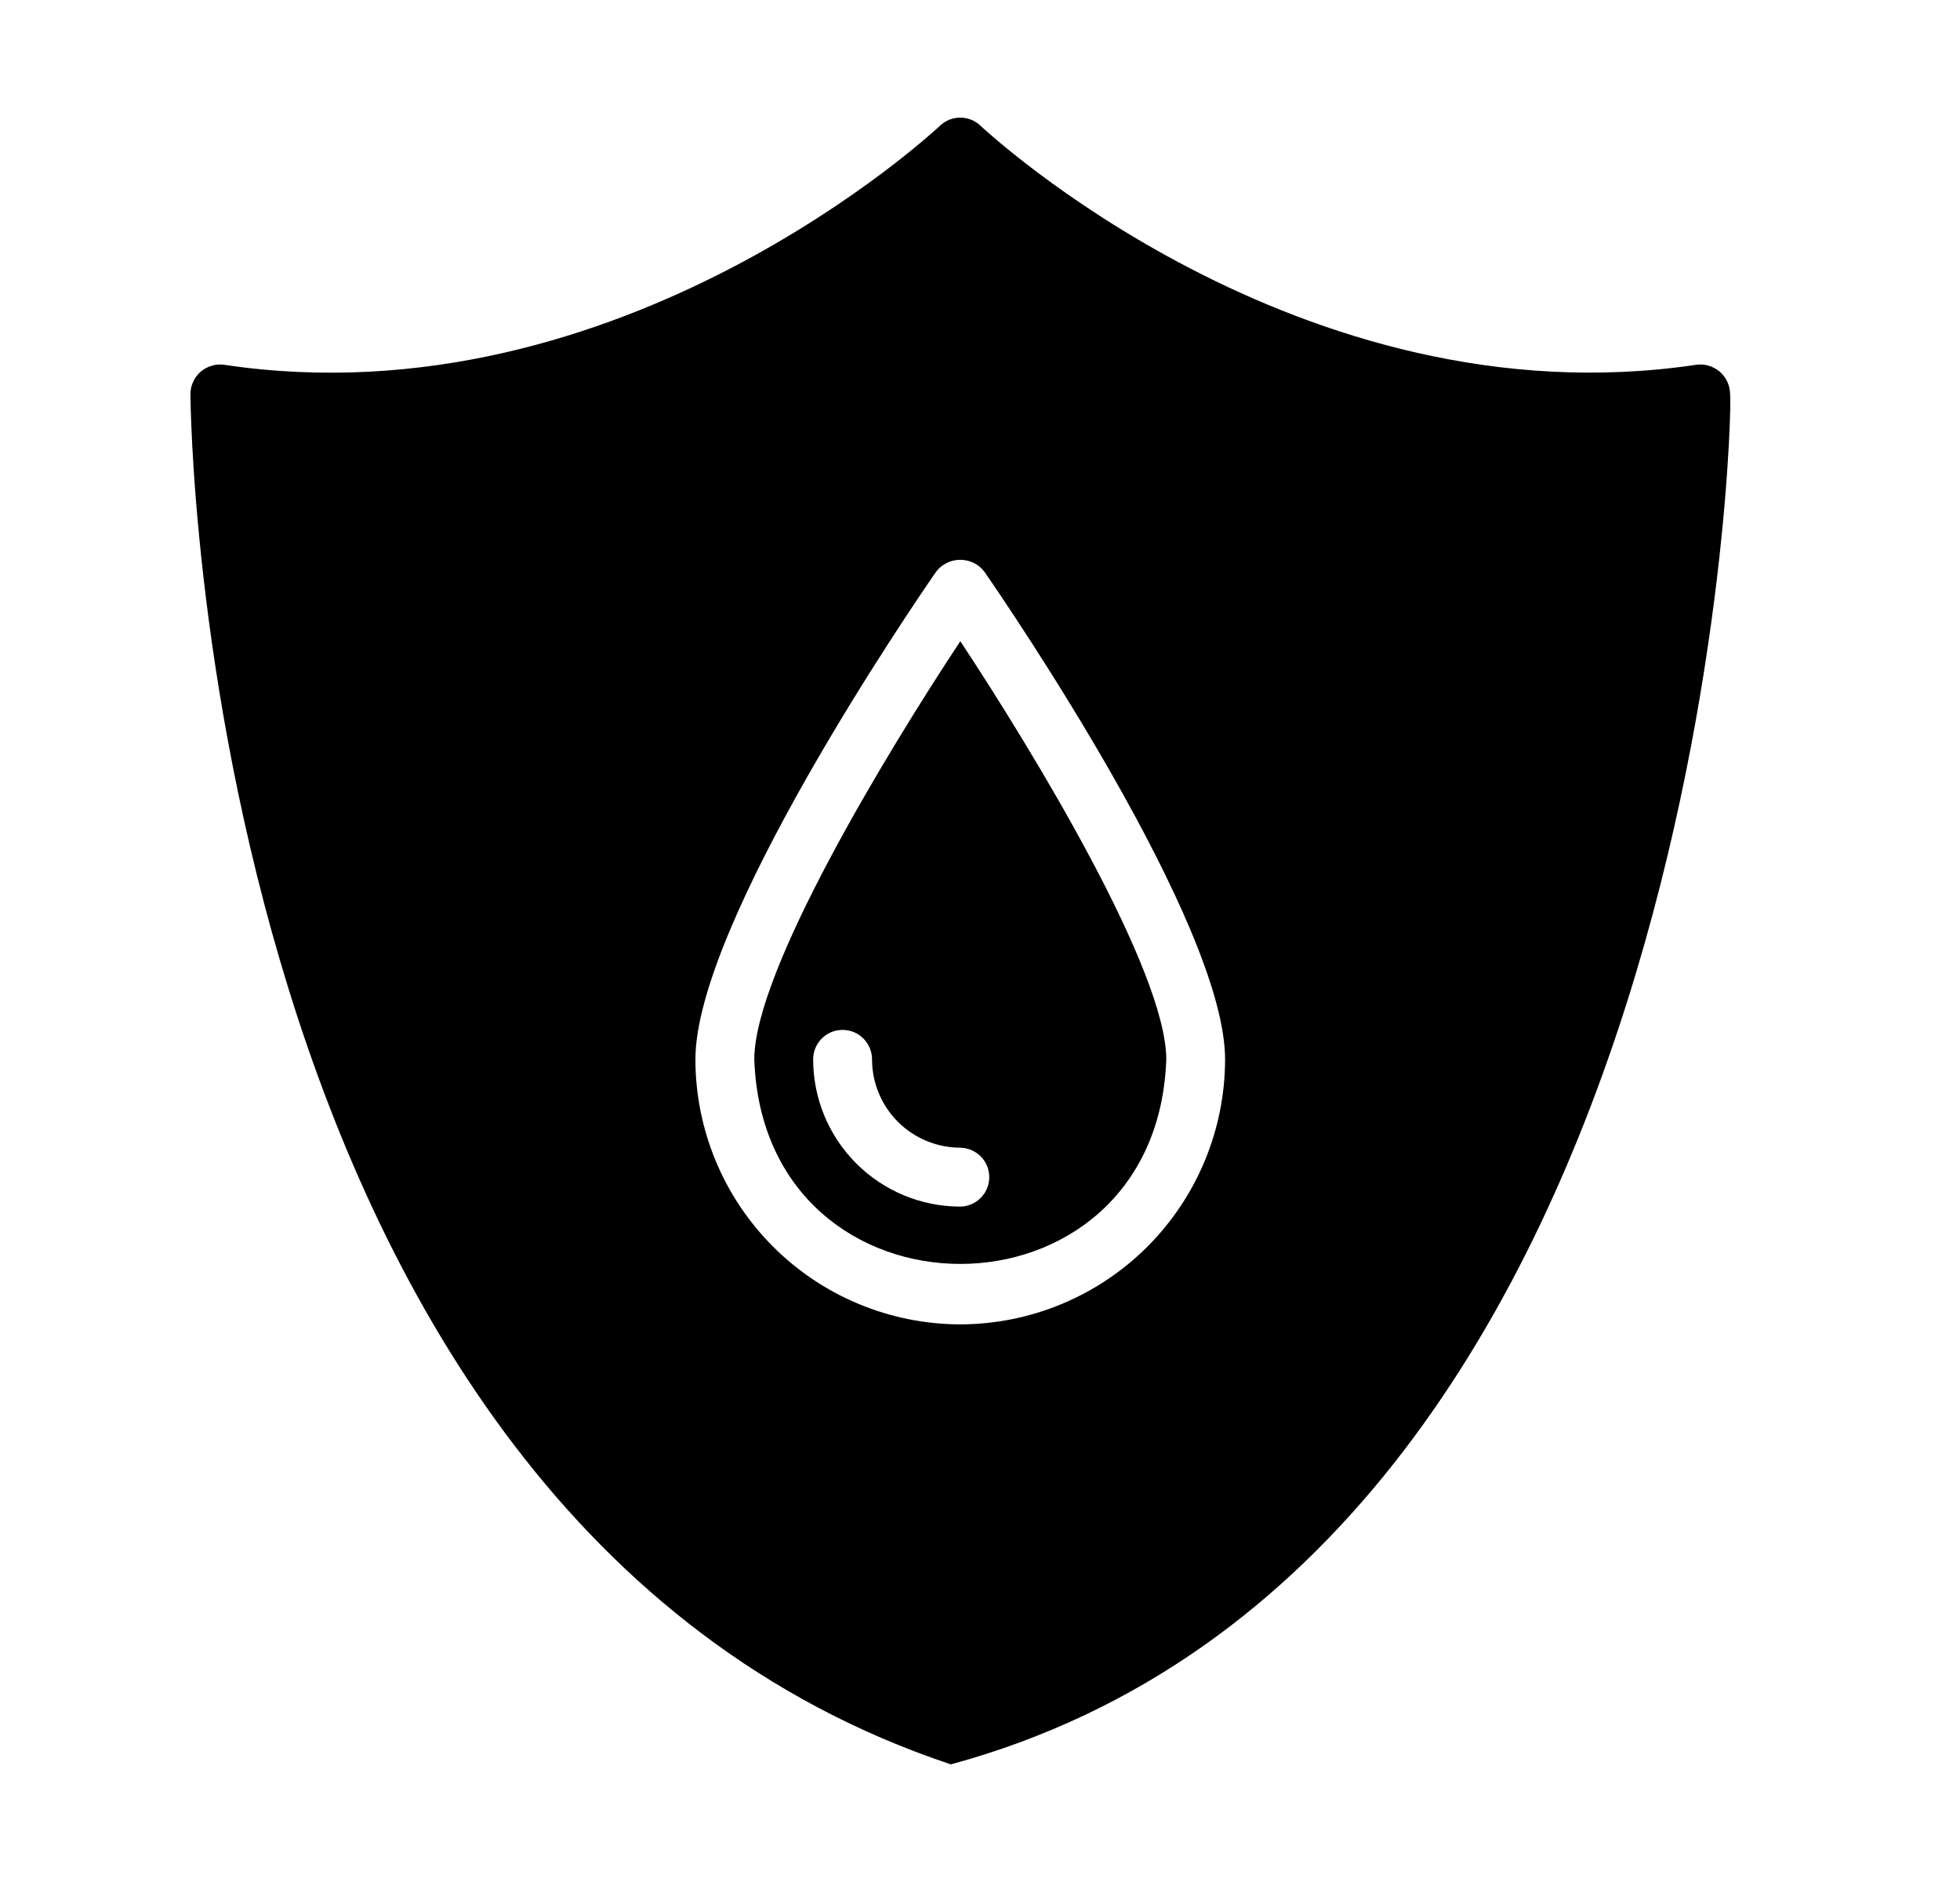 <svg width="25" height="24" viewBox="0 0 25 24" fill="none" xmlns="http://www.w3.org/2000/svg">
<path d="M22.067 5.024C22.067 4.97 22.055 4.917 22.032 4.868C22.009 4.819 21.976 4.775 21.936 4.74C21.895 4.705 21.847 4.679 21.795 4.664C21.743 4.648 21.689 4.644 21.635 4.652C16.564 5.406 12.548 1.642 12.507 1.604C12.437 1.537 12.344 1.5 12.248 1.5C12.151 1.5 12.059 1.537 11.989 1.604C11.948 1.642 7.928 5.41 2.86 4.652C2.807 4.644 2.753 4.648 2.701 4.664C2.649 4.679 2.601 4.705 2.56 4.74C2.519 4.775 2.487 4.819 2.464 4.868C2.441 4.917 2.429 4.97 2.429 5.024C2.429 5.166 2.538 19.302 12.128 22.5C21.826 19.869 22.115 5.038 22.067 5.024ZM12.248 16.889C11.352 16.887 10.494 16.531 9.861 15.898C9.227 15.264 8.871 14.406 8.87 13.51C8.87 11.784 11.625 7.745 11.94 7.291C11.976 7.243 12.023 7.205 12.076 7.179C12.13 7.152 12.188 7.139 12.248 7.139C12.307 7.139 12.366 7.152 12.42 7.179C12.473 7.205 12.52 7.243 12.556 7.291C12.871 7.745 15.626 11.784 15.626 13.51C15.625 14.406 15.268 15.264 14.635 15.898C14.002 16.531 13.143 16.887 12.248 16.889Z" fill="black"/>
<path d="M9.621 13.51C9.744 16.988 14.753 16.987 14.876 13.51C14.876 12.384 13.194 9.607 12.249 8.177C11.303 9.607 9.621 12.384 9.621 13.51ZM12.249 15.387C11.751 15.387 11.274 15.189 10.922 14.837C10.57 14.485 10.372 14.008 10.372 13.51C10.372 13.461 10.381 13.412 10.4 13.366C10.419 13.321 10.446 13.279 10.481 13.244C10.516 13.209 10.558 13.181 10.603 13.162C10.649 13.143 10.698 13.134 10.747 13.134C10.796 13.134 10.845 13.143 10.891 13.162C10.937 13.181 10.978 13.209 11.013 13.244C11.048 13.279 11.075 13.321 11.094 13.366C11.113 13.412 11.123 13.461 11.123 13.51C11.123 13.809 11.242 14.095 11.453 14.306C11.664 14.517 11.95 14.635 12.249 14.636C12.347 14.638 12.441 14.678 12.51 14.748C12.58 14.818 12.618 14.913 12.618 15.012C12.618 15.11 12.58 15.205 12.51 15.275C12.441 15.345 12.347 15.386 12.249 15.387Z" fill="black"/>
</svg>
